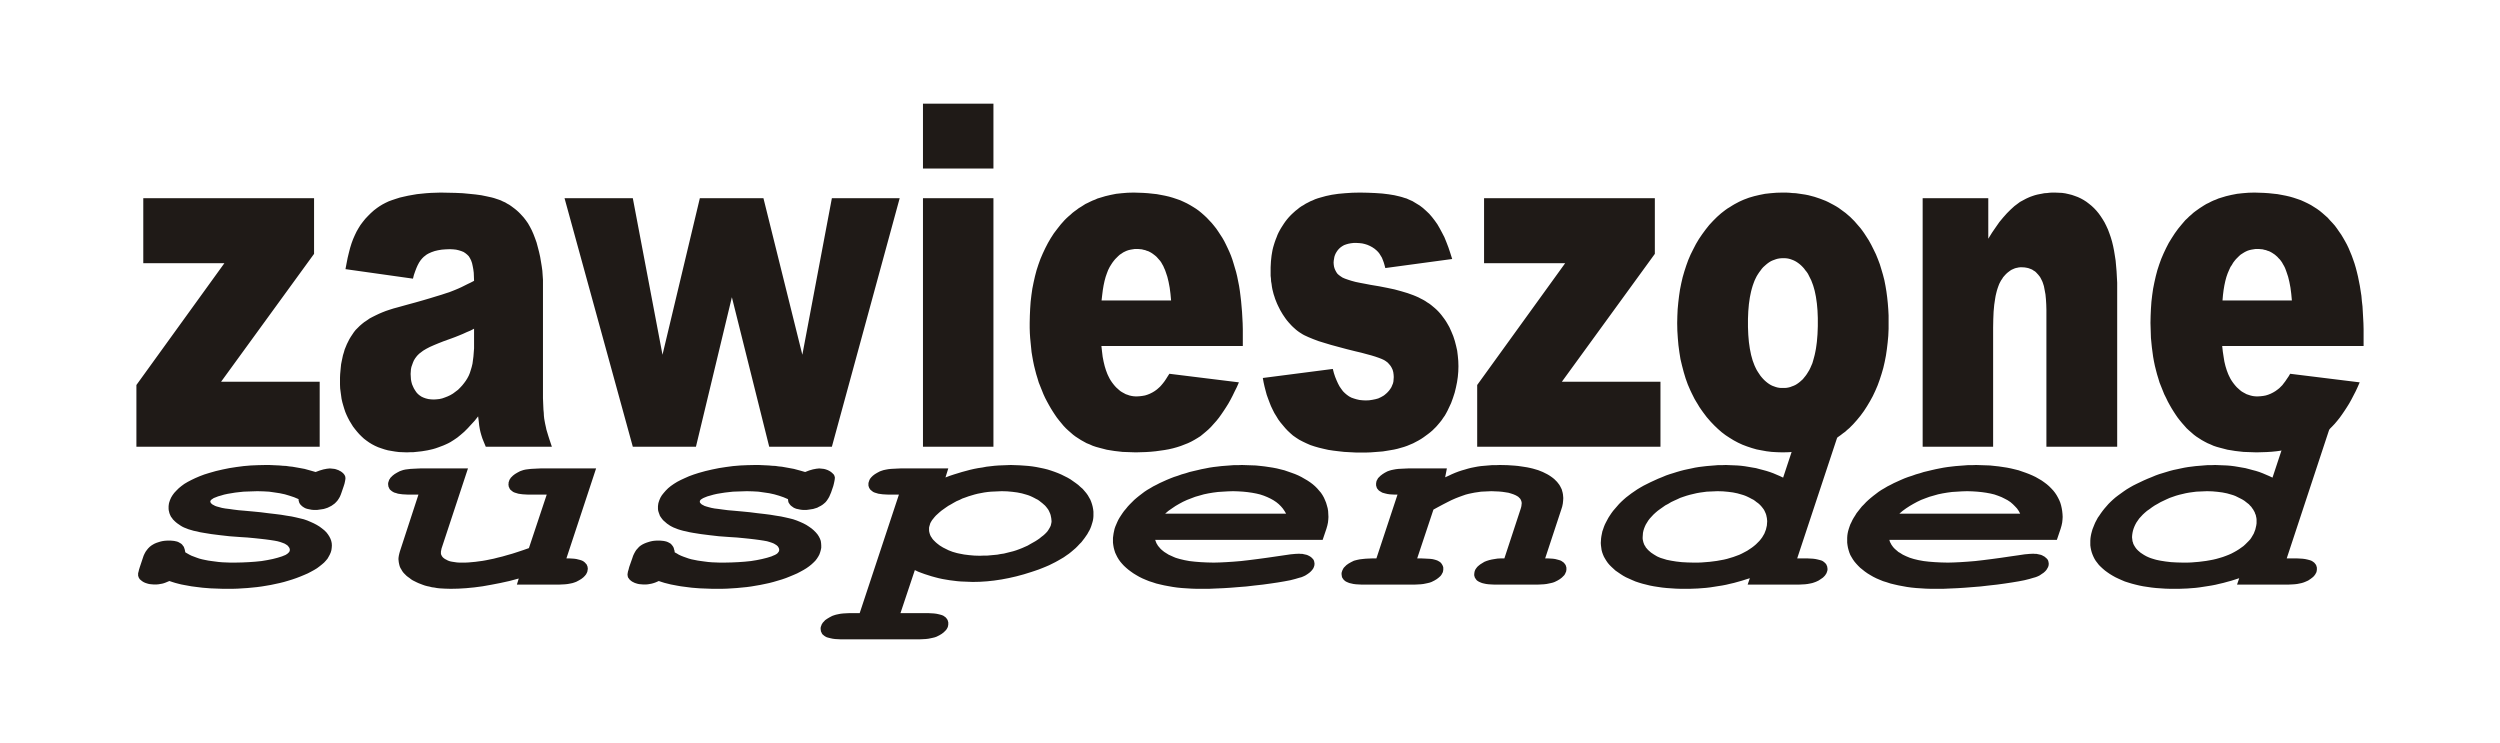 <?xml version="1.0" encoding="UTF-8" standalone="no"?>
<!DOCTYPE svg PUBLIC "-//W3C//DTD SVG 1.0//EN" "http://www.w3.org/TR/2001/REC-SVG-20010904/DTD/svg10.dtd">
<svg xmlns="http://www.w3.org/2000/svg" xmlns:xlink="http://www.w3.org/1999/xlink" fill-rule="evenodd" height="0.554in" preserveAspectRatio="none" stroke-linecap="round" viewBox="0 0 16000 4765" width="1.864in">
<style type="text/css">
.brush0 { fill: rgb(255,255,255); }
.pen0 { stroke: rgb(0,0,0); stroke-width: 1; stroke-linejoin: round; }
.brush1 { fill: rgb(31,26,23); }
.pen1 { stroke: none; }
</style>
<g>
<path class="pen1 brush1" d="M 917,1271  L 2010,1271 2010,1628 1415,2448 2046,2448 2046,2865 873,2865 873,2469 1436,1688 917,1688 917,1271 z M 2643,1787  L 2211,1726 2218,1689 2225,1653 2233,1620 2241,1589 2250,1560 2260,1533 2271,1508 2282,1485 2294,1464 2307,1443 2322,1423 2338,1403 2355,1385 2373,1367 2393,1349 2414,1333 2430,1322 2448,1311 2467,1301 2488,1291 2510,1283 2534,1275 2559,1267 2585,1261 2612,1255 2640,1250 2669,1245 2698,1242 2728,1239 2758,1237 2789,1236 2820,1235 2869,1236 2916,1237 2961,1239 3003,1243 3043,1247 3080,1252 3114,1259 3146,1266 3161,1270 3176,1275 3191,1280 3205,1285 3219,1292 3233,1298 3246,1306 3259,1313 3272,1322 3284,1331 3296,1340 3308,1350 3319,1360 3330,1371 3341,1383 3351,1394 3365,1412 3379,1432 3391,1453 3403,1476 3414,1501 3424,1527 3434,1555 3442,1585 3450,1616 3457,1647 3462,1677 3467,1707 3471,1736 3473,1765 3475,1794 3475,1822 3475,2526 3475,2553 3476,2579 3477,2603 3478,2626 3480,2647 3481,2667 3483,2685 3486,2702 3489,2718 3493,2736 3497,2755 3503,2775 3509,2795 3516,2817 3524,2841 3532,2865 3109,2865 3097,2836 3087,2811 3080,2789 3075,2771 3071,2753 3067,2730 3064,2702 3060,2670 3038,2698 3015,2723 2993,2747 2971,2769 2949,2788 2927,2806 2905,2821 2883,2835 2868,2843 2853,2850 2837,2857 2821,2863 2805,2869 2788,2875 2771,2880 2754,2884 2736,2888 2718,2891 2700,2894 2682,2896 2663,2898 2644,2900 2625,2900 2605,2901 2579,2900 2554,2899 2530,2896 2506,2892 2483,2888 2461,2882 2440,2875 2420,2868 2400,2859 2381,2849 2363,2838 2346,2826 2329,2813 2314,2799 2299,2784 2285,2768 2272,2752 2259,2735 2248,2717 2237,2699 2227,2680 2218,2661 2210,2642 2203,2621 2197,2601 2191,2580 2186,2558 2183,2536 2180,2514 2177,2491 2176,2467 2176,2443 2176,2421 2177,2399 2179,2377 2181,2356 2183,2336 2187,2316 2191,2297 2195,2278 2201,2259 2206,2241 2213,2224 2220,2207 2228,2191 2236,2175 2245,2160 2255,2145 2265,2130 2276,2116 2289,2103 2302,2090 2317,2077 2332,2065 2349,2054 2366,2042 2385,2032 2405,2022 2426,2012 2447,2003 2470,1994 2494,1986 2519,1978 2545,1971 2606,1954 2661,1939 2710,1925 2754,1912 2793,1900 2826,1890 2853,1881 2875,1874 2893,1867 2913,1859 2932,1851 2952,1842 2972,1832 2992,1822 3013,1812 3034,1801 3033,1774 3032,1749 3029,1726 3025,1705 3021,1687 3015,1670 3008,1656 3000,1643 2990,1633 2979,1624 2967,1616 2952,1610 2936,1605 2919,1601 2900,1599 2879,1598 2852,1599 2827,1601 2803,1605 2782,1610 2762,1617 2744,1625 2735,1630 2727,1635 2720,1641 2713,1646 2702,1657 2692,1669 2682,1684 2673,1701 2665,1719 2657,1740 2649,1763 2643,1787 z M 3034,2108  L 3011,2120 2987,2130 2963,2141 2939,2151 2914,2161 2890,2170 2865,2179 2840,2188 2807,2201 2778,2213 2751,2225 2728,2237 2708,2249 2691,2262 2683,2268 2677,2274 2671,2280 2666,2286 2657,2298 2649,2311 2643,2325 2638,2339 2633,2353 2630,2368 2629,2383 2628,2398 2629,2416 2630,2433 2633,2449 2637,2464 2643,2478 2649,2491 2657,2504 2665,2516 2675,2527 2686,2536 2698,2544 2711,2550 2725,2555 2741,2559 2757,2561 2775,2562 2793,2561 2812,2559 2830,2555 2847,2549 2865,2542 2882,2534 2899,2524 2915,2512 2931,2500 2945,2486 2958,2472 2970,2457 2981,2442 2991,2426 3000,2409 3007,2392 3013,2373 3019,2353 3024,2332 3027,2309 3030,2286 3032,2260 3034,2234 3034,2206 3034,2108 z M 3613,1271  L 4050,1271 4240,2275 4479,1271 4886,1271 5135,2275 5324,1271 5758,1271 5324,2865 4923,2865 4684,1906 4454,2865 4050,2865 3613,1271 z M 5907,665  L 6358,665 6358,1081 5907,1081 5907,665 z M 5907,1271  L 6358,1271 6358,2865 5907,2865 5907,1271 z M 7954,2219  L 7049,2219 7053,2255 7057,2288 7063,2319 7070,2348 7078,2374 7087,2398 7092,2409 7097,2419 7102,2429 7108,2439 7116,2451 7125,2463 7134,2474 7143,2484 7153,2493 7163,2502 7173,2510 7183,2516 7194,2522 7205,2528 7217,2532 7228,2536 7241,2539 7253,2541 7266,2542 7279,2542 7295,2541 7311,2539 7328,2536 7344,2531 7359,2525 7375,2517 7390,2508 7405,2497 7414,2489 7424,2480 7433,2470 7443,2458 7453,2445 7463,2430 7473,2414 7484,2397 7929,2452 7916,2482 7902,2510 7889,2537 7875,2564 7861,2589 7846,2613 7831,2636 7816,2658 7801,2679 7785,2699 7768,2718 7752,2736 7735,2753 7718,2768 7700,2783 7683,2797 7664,2809 7644,2821 7624,2832 7603,2842 7580,2851 7557,2860 7532,2868 7507,2875 7481,2881 7453,2886 7425,2890 7396,2894 7365,2897 7334,2899 7302,2900 7269,2901 7240,2900 7212,2899 7184,2898 7158,2895 7132,2892 7107,2888 7083,2884 7060,2878 7037,2872 7015,2866 6994,2859 6974,2850 6954,2842 6936,2832 6918,2822 6901,2811 6884,2800 6868,2788 6852,2774 6836,2760 6821,2746 6806,2730 6792,2713 6778,2696 6764,2678 6751,2659 6738,2639 6725,2618 6713,2597 6701,2575 6689,2552 6678,2528 6668,2503 6658,2478 6648,2453 6640,2426 6632,2400 6625,2373 6618,2345 6612,2316 6607,2288 6602,2258 6599,2228 6596,2198 6593,2167 6591,2136 6590,2104 6590,2071 6591,2025 6593,1980 6596,1936 6601,1893 6607,1851 6615,1811 6624,1771 6634,1733 6646,1696 6659,1660 6674,1625 6690,1591 6707,1558 6725,1527 6745,1496 6767,1467 6789,1439 6813,1412 6825,1400 6838,1388 6851,1377 6864,1365 6877,1355 6891,1345 6904,1335 6919,1326 6933,1317 6947,1308 6962,1301 6978,1293 6993,1286 7009,1280 7024,1273 7041,1268 7074,1258 7108,1250 7143,1243 7180,1239 7217,1236 7256,1235 7287,1236 7317,1237 7347,1239 7375,1242 7403,1245 7430,1250 7456,1255 7482,1261 7506,1268 7530,1276 7553,1284 7575,1294 7596,1304 7616,1315 7636,1327 7655,1339 7673,1352 7690,1366 7707,1381 7723,1396 7739,1413 7755,1430 7769,1447 7784,1466 7797,1485 7810,1505 7823,1525 7835,1546 7846,1568 7857,1591 7868,1615 7878,1639 7887,1664 7895,1690 7903,1717 7911,1744 7918,1773 7924,1803 7930,1833 7935,1865 7939,1897 7943,1931 7946,1965 7949,2000 7951,2036 7953,2073 7954,2111 7954,2150 7954,2219 z M 7495,1927  L 7491,1884 7486,1845 7479,1808 7471,1775 7466,1760 7461,1745 7456,1731 7450,1718 7445,1706 7438,1694 7432,1683 7425,1673 7417,1664 7410,1656 7402,1647 7394,1640 7385,1633 7377,1627 7368,1621 7359,1616 7349,1611 7339,1608 7329,1604 7319,1602 7308,1599 7297,1598 7286,1597 7274,1597 7261,1597 7248,1599 7236,1601 7223,1604 7211,1608 7200,1613 7188,1619 7178,1626 7167,1633 7157,1642 7147,1652 7137,1662 7128,1673 7119,1685 7110,1699 7102,1712 7092,1732 7084,1753 7076,1776 7069,1802 7063,1830 7058,1860 7054,1892 7050,1927 7495,1927 z M 8082,2424  L 8530,2366 8537,2393 8545,2417 8554,2439 8563,2459 8573,2478 8584,2494 8595,2509 8607,2521 8620,2532 8634,2542 8649,2550 8666,2556 8683,2561 8701,2565 8720,2567 8741,2568 8763,2567 8783,2564 8803,2560 8821,2555 8838,2547 8854,2538 8861,2533 8868,2527 8875,2521 8881,2515 8890,2505 8898,2494 8905,2483 8910,2471 8915,2459 8918,2446 8919,2432 8920,2418 8919,2402 8917,2387 8913,2372 8907,2359 8900,2347 8891,2336 8881,2325 8869,2316 8858,2309 8843,2302 8825,2295 8802,2287 8776,2279 8746,2271 8713,2262 8675,2253 8619,2239 8567,2225 8519,2212 8476,2199 8437,2187 8403,2174 8374,2162 8348,2150 8337,2144 8326,2137 8315,2130 8304,2122 8294,2114 8284,2105 8274,2096 8264,2086 8255,2076 8245,2065 8236,2054 8227,2042 8210,2017 8194,1990 8187,1976 8180,1962 8173,1947 8167,1932 8161,1917 8156,1901 8151,1886 8147,1870 8143,1854 8140,1837 8138,1821 8135,1804 8134,1786 8132,1769 8132,1751 8132,1733 8132,1714 8133,1695 8134,1676 8136,1657 8138,1639 8141,1621 8144,1604 8148,1587 8153,1570 8158,1554 8164,1537 8170,1522 8176,1506 8183,1491 8191,1476 8199,1462 8208,1448 8217,1434 8226,1421 8236,1408 8246,1396 8257,1384 8268,1373 8280,1362 8291,1352 8304,1342 8316,1332 8329,1323 8343,1315 8357,1306 8371,1299 8386,1291 8401,1285 8416,1278 8433,1272 8450,1267 8468,1262 8486,1257 8505,1253 8524,1249 8565,1243 8609,1239 8655,1236 8704,1235 8755,1236 8802,1238 8846,1241 8887,1246 8924,1252 8958,1260 8973,1264 8988,1269 9002,1273 9015,1279 9040,1290 9063,1304 9086,1318 9107,1334 9127,1352 9147,1371 9165,1392 9182,1414 9199,1438 9214,1464 9229,1492 9244,1521 9257,1553 9270,1587 9282,1623 9294,1661 8866,1719 8861,1700 8856,1683 8850,1667 8844,1652 8836,1639 8828,1626 8820,1616 8810,1606 8797,1595 8782,1585 8767,1577 8751,1570 8735,1565 8718,1561 8700,1559 8682,1558 8663,1558 8646,1560 8630,1563 8616,1567 8602,1572 8590,1579 8580,1586 8570,1595 8562,1604 8555,1614 8549,1624 8544,1635 8540,1647 8538,1659 8536,1671 8535,1684 8536,1698 8538,1711 8542,1724 8547,1735 8553,1746 8560,1756 8569,1764 8580,1772 8592,1780 8608,1787 8628,1794 8650,1801 8676,1808 8705,1814 8737,1820 8773,1827 8827,1836 8878,1846 8925,1856 8969,1868 9009,1880 9045,1893 9062,1900 9078,1907 9093,1915 9107,1922 9121,1930 9134,1939 9147,1947 9159,1956 9171,1966 9183,1976 9194,1986 9205,1997 9215,2008 9225,2020 9234,2032 9243,2044 9252,2057 9260,2070 9268,2084 9276,2098 9289,2127 9301,2156 9311,2187 9319,2218 9326,2249 9330,2282 9333,2315 9334,2349 9333,2383 9330,2417 9325,2451 9318,2485 9310,2518 9299,2552 9287,2585 9272,2617 9264,2634 9256,2649 9247,2665 9237,2679 9227,2694 9216,2708 9205,2721 9193,2735 9181,2747 9168,2760 9154,2772 9140,2783 9125,2794 9110,2805 9095,2815 9078,2825 9061,2834 9044,2843 9025,2851 9006,2859 8986,2866 8965,2872 8944,2878 8922,2883 8899,2887 8875,2891 8850,2895 8825,2897 8799,2899 8773,2901 8745,2902 8717,2902 8678,2902 8639,2900 8603,2898 8567,2894 8534,2890 8501,2885 8470,2878 8441,2871 8413,2863 8386,2854 8361,2843 8338,2832 8315,2820 8295,2807 8275,2793 8258,2778 8241,2762 8225,2745 8210,2727 8195,2709 8181,2690 8169,2670 8156,2649 8145,2627 8134,2604 8125,2581 8116,2557 8107,2532 8100,2506 8093,2479 8087,2452 8082,2424 z M 9498,1271  L 10591,1271 10591,1628 9996,2448 10627,2448 10627,2865 9454,2865 9454,2469 10017,1688 9498,1688 9498,1271 z M 10734,2072  L 10735,2027 10737,1983 10741,1940 10746,1898 10752,1857 10760,1817 10769,1778 10780,1740 10792,1703 10805,1667 10820,1632 10837,1598 10854,1565 10873,1533 10894,1502 10916,1472 10939,1443 10964,1416 10989,1391 11015,1368 11029,1357 11042,1347 11056,1337 11071,1328 11085,1319 11100,1310 11115,1302 11130,1294 11145,1287 11161,1280 11177,1274 11193,1268 11227,1258 11261,1250 11296,1243 11332,1239 11369,1236 11408,1235 11429,1235 11451,1236 11472,1238 11493,1239 11514,1242 11534,1245 11554,1248 11574,1252 11593,1257 11612,1262 11630,1268 11648,1274 11666,1281 11684,1288 11701,1296 11718,1305 11735,1314 11751,1323 11767,1333 11782,1344 11797,1355 11812,1366 11827,1379 11841,1391 11855,1405 11868,1418 11881,1433 11894,1448 11907,1463 11919,1479 11931,1496 11942,1513 11960,1541 11976,1570 11991,1600 12006,1631 12019,1663 12031,1695 12041,1728 12051,1762 12060,1797 12067,1833 12073,1869 12078,1907 12082,1945 12085,1984 12087,2023 12087,2064 12087,2109 12085,2154 12081,2197 12076,2239 12070,2280 12062,2321 12053,2360 12042,2398 12030,2435 12017,2471 12002,2506 11986,2540 11968,2573 11949,2605 11929,2636 11907,2666 11884,2694 11860,2721 11847,2734 11835,2746 11822,2757 11809,2769 11795,2779 11781,2790 11767,2800 11753,2809 11738,2818 11723,2826 11708,2834 11693,2842 11677,2849 11661,2856 11645,2862 11628,2868 11611,2873 11594,2878 11577,2882 11559,2886 11523,2892 11486,2897 11448,2900 11409,2901 11374,2900 11339,2898 11306,2894 11273,2888 11242,2882 11211,2873 11181,2863 11152,2852 11124,2839 11096,2824 11070,2808 11044,2791 11019,2772 10995,2751 10972,2729 10949,2705 10936,2690 10923,2675 10911,2659 10899,2643 10887,2626 10876,2610 10866,2593 10855,2575 10845,2558 10836,2540 10827,2522 10818,2503 10802,2466 10788,2427 10776,2387 10765,2345 10755,2303 10748,2259 10742,2214 10738,2168 10735,2121 10734,2072 z M 11187,2071  L 11187,2097 11188,2123 11189,2147 11191,2171 11193,2194 11196,2215 11199,2236 11203,2256 11207,2276 11212,2294 11217,2312 11223,2328 11229,2344 11236,2359 11243,2373 11251,2386 11259,2398 11267,2410 11276,2421 11285,2431 11294,2440 11303,2448 11313,2456 11323,2463 11333,2469 11343,2474 11354,2478 11365,2482 11376,2485 11387,2487 11399,2488 11411,2488 11423,2488 11435,2487 11446,2485 11458,2482 11468,2478 11479,2474 11490,2469 11500,2463 11510,2456 11519,2449 11528,2441 11538,2432 11546,2422 11555,2411 11563,2400 11571,2387 11579,2374 11586,2360 11592,2346 11599,2330 11604,2313 11609,2295 11614,2276 11618,2257 11622,2236 11625,2215 11628,2192 11630,2168 11632,2144 11633,2119 11634,2092 11634,2065 11634,2039 11633,2015 11632,1991 11630,1968 11628,1946 11625,1925 11622,1904 11618,1884 11614,1865 11609,1847 11604,1830 11598,1814 11592,1798 11585,1784 11578,1770 11571,1756 11563,1744 11554,1733 11546,1722 11537,1712 11528,1703 11519,1695 11510,1688 11500,1681 11490,1675 11480,1670 11470,1666 11459,1662 11448,1659 11437,1657 11426,1656 11414,1656 11402,1656 11390,1657 11378,1659 11367,1662 11356,1666 11345,1670 11334,1675 11324,1681 11314,1688 11304,1696 11295,1704 11285,1713 11276,1723 11268,1734 11259,1746 11251,1758 11243,1771 11236,1785 11229,1800 11223,1816 11217,1833 11212,1850 11207,1869 11203,1888 11199,1908 11196,1929 11193,1950 11191,1973 11189,1996 11188,2020 11187,2045 11187,2071 z M 12305,1271  L 12725,1271 12725,1531 12749,1492 12773,1457 12796,1424 12820,1395 12844,1368 12868,1344 12880,1333 12892,1322 12904,1313 12916,1304 12928,1295 12941,1288 12954,1281 12967,1274 12980,1268 12994,1262 13008,1257 13023,1252 13038,1248 13053,1245 13069,1242 13084,1239 13101,1238 13117,1236 13134,1235 13151,1235 13174,1236 13197,1237 13218,1240 13240,1245 13260,1250 13280,1257 13299,1264 13318,1273 13336,1283 13353,1294 13370,1307 13386,1320 13402,1335 13417,1351 13431,1368 13444,1386 13457,1406 13469,1426 13480,1448 13491,1472 13500,1496 13509,1522 13517,1549 13524,1578 13530,1608 13535,1639 13540,1671 13543,1705 13546,1739 13548,1776 13550,1813 13550,1852 13550,2865 13097,2865 13097,1988 13096,1952 13094,1919 13091,1888 13086,1861 13081,1835 13074,1813 13070,1803 13065,1793 13061,1785 13056,1776 13045,1762 13033,1749 13027,1743 13020,1738 13013,1734 13006,1729 12999,1726 12991,1723 12983,1720 12975,1718 12958,1715 12940,1714 12930,1714 12920,1715 12911,1717 12901,1719 12892,1722 12883,1726 12874,1730 12866,1735 12858,1741 12850,1747 12842,1754 12835,1761 12827,1770 12820,1778 12814,1788 12807,1798 12801,1809 12795,1821 12790,1834 12785,1848 12780,1864 12776,1880 12772,1897 12769,1915 12766,1935 12763,1955 12761,1977 12759,1999 12757,2047 12756,2100 12756,2865 12305,2865 12305,1271 z M 15127,2219  L 14222,2219 14226,2255 14231,2288 14236,2319 14243,2348 14251,2374 14260,2398 14265,2409 14270,2419 14275,2429 14281,2439 14289,2451 14298,2463 14307,2474 14316,2484 14326,2493 14336,2502 14346,2510 14356,2516 14367,2522 14378,2528 14390,2532 14402,2536 14414,2539 14426,2541 14439,2542 14452,2542 14468,2541 14485,2539 14501,2536 14517,2531 14532,2525 14548,2517 14563,2508 14578,2497 14588,2489 14597,2480 14607,2470 14616,2458 14626,2445 14636,2430 14647,2414 14657,2397 15102,2452 15089,2482 15076,2510 15062,2537 15048,2564 15034,2589 15019,2613 15004,2636 14989,2658 14974,2679 14958,2699 14942,2718 14925,2736 14908,2753 14891,2768 14874,2783 14856,2797 14837,2809 14818,2821 14797,2832 14776,2842 14753,2851 14730,2860 14706,2868 14680,2875 14654,2881 14627,2886 14598,2890 14569,2894 14539,2897 14507,2899 14475,2900 14442,2901 14413,2900 14385,2899 14358,2898 14331,2895 14305,2892 14281,2888 14256,2884 14233,2878 14210,2872 14188,2866 14167,2859 14147,2850 14128,2842 14109,2832 14091,2822 14074,2811 14057,2800 14041,2788 14025,2774 14009,2760 13994,2746 13980,2730 13965,2713 13951,2696 13937,2678 13924,2659 13911,2639 13898,2618 13886,2597 13874,2575 13863,2552 13851,2528 13841,2503 13831,2478 13821,2453 13813,2426 13805,2400 13798,2373 13791,2345 13785,2316 13780,2288 13776,2258 13772,2228 13769,2198 13766,2167 13765,2136 13764,2104 13763,2071 13764,2025 13766,1980 13769,1936 13774,1893 13780,1851 13788,1811 13797,1771 13807,1733 13819,1696 13832,1660 13847,1625 13863,1591 13880,1558 13899,1527 13919,1496 13940,1467 13963,1439 13986,1412 13999,1400 14011,1388 14024,1377 14037,1365 14050,1355 14064,1345 14078,1335 14092,1326 14106,1317 14121,1308 14136,1301 14151,1293 14166,1286 14182,1280 14198,1273 14214,1268 14247,1258 14281,1250 14317,1243 14353,1239 14390,1236 14429,1235 14460,1236 14490,1237 14520,1239 14548,1242 14576,1245 14603,1250 14629,1255 14655,1261 14679,1268 14703,1276 14726,1284 14748,1294 14769,1304 14790,1315 14809,1327 14828,1339 14846,1352 14863,1366 14880,1381 14897,1396 14912,1413 14928,1430 14943,1447 14957,1466 14970,1485 14984,1505 14996,1525 15008,1546 15020,1568 15031,1591 15041,1615 15051,1639 15060,1664 15069,1690 15077,1717 15084,1744 15091,1773 15097,1803 15103,1833 15108,1865 15113,1897 15116,1931 15120,1965 15122,2000 15124,2036 15126,2073 15127,2111 15127,2150 15127,2219 z M 14668,1927  L 14664,1884 14659,1845 14652,1808 14644,1775 14639,1760 14634,1745 14629,1731 14624,1718 14618,1706 14611,1694 14605,1683 14598,1673 14591,1664 14583,1656 14575,1647 14567,1640 14559,1633 14550,1627 14541,1621 14532,1616 14522,1611 14512,1608 14502,1604 14492,1602 14481,1599 14470,1598 14459,1597 14448,1597 14434,1597 14421,1599 14409,1601 14396,1604 14384,1608 14373,1613 14362,1619 14351,1626 14340,1633 14330,1642 14320,1652 14310,1662 14301,1673 14292,1685 14284,1699 14275,1712 14266,1732 14257,1753 14249,1776 14242,1802 14236,1830 14231,1860 14227,1892 14224,1927 14668,1927 z"/>
<path class="pen1 brush1" d="M 1911,3201  L 1883,3189 1853,3179 1823,3170 1790,3163 1757,3158 1722,3153 1685,3151 1647,3150 1616,3151 1587,3152 1559,3153 1531,3156 1505,3159 1481,3163 1457,3167 1434,3172 1414,3178 1396,3183 1381,3189 1368,3194 1359,3200 1352,3205 1349,3208 1348,3211 1346,3213 1346,3216 1347,3220 1348,3223 1350,3227 1354,3230 1358,3234 1363,3237 1369,3240 1376,3244 1387,3248 1402,3252 1420,3257 1442,3261 1467,3264 1495,3268 1527,3272 1562,3275 1617,3280 1668,3285 1715,3291 1758,3296 1798,3301 1834,3307 1866,3312 1894,3318 1919,3324 1944,3330 1967,3338 1988,3347 2008,3356 2027,3366 2045,3377 2061,3389 2076,3401 2089,3414 2099,3427 2108,3441 2115,3455 2120,3469 2123,3483 2124,3498 2123,3513 2121,3528 2117,3542 2111,3556 2104,3569 2096,3583 2085,3596 2074,3608 2060,3620 2045,3632 2029,3644 2011,3655 1991,3666 1970,3677 1947,3687 1923,3697 1897,3707 1871,3716 1845,3724 1818,3732 1790,3739 1762,3745 1734,3751 1705,3756 1675,3761 1645,3765 1615,3768 1584,3771 1552,3773 1520,3775 1488,3776 1454,3776 1427,3776 1399,3775 1372,3774 1346,3773 1321,3771 1296,3769 1272,3766 1248,3763 1225,3760 1203,3756 1181,3752 1160,3748 1140,3743 1121,3738 1102,3732 1084,3726 1072,3731 1060,3736 1049,3740 1038,3743 1026,3745 1015,3747 1004,3748 993,3748 981,3748 970,3747 959,3746 949,3744 939,3741 930,3738 921,3734 914,3730 907,3725 901,3720 895,3715 891,3709 888,3704 886,3698 884,3692 884,3686 884,3676 887,3665 890,3652 895,3636 914,3579 919,3564 925,3551 932,3538 940,3527 948,3517 958,3507 968,3499 979,3492 990,3486 1002,3481 1014,3477 1027,3473 1040,3470 1054,3468 1068,3467 1083,3467 1094,3467 1105,3468 1115,3469 1124,3471 1133,3473 1141,3476 1148,3480 1155,3484 1161,3488 1167,3494 1171,3500 1176,3506 1179,3514 1182,3523 1184,3532 1186,3542 1198,3549 1212,3557 1226,3564 1242,3570 1258,3576 1275,3582 1294,3587 1313,3591 1333,3595 1354,3598 1377,3601 1400,3604 1424,3606 1449,3607 1475,3608 1502,3608 1549,3607 1593,3605 1635,3602 1674,3598 1710,3592 1745,3585 1776,3577 1805,3568 1817,3563 1827,3559 1835,3554 1842,3549 1848,3543 1852,3538 1854,3532 1855,3527 1854,3519 1851,3512 1846,3505 1840,3498 1831,3492 1821,3486 1808,3481 1794,3476 1776,3471 1755,3467 1729,3463 1699,3459 1664,3455 1626,3451 1583,3447 1536,3444 1469,3439 1407,3432 1352,3425 1303,3417 1280,3413 1260,3408 1240,3404 1223,3399 1206,3394 1191,3388 1178,3383 1166,3377 1156,3371 1146,3364 1137,3358 1128,3351 1120,3344 1113,3337 1106,3330 1101,3322 1095,3315 1091,3307 1087,3298 1084,3290 1082,3281 1080,3273 1079,3264 1079,3254 1079,3246 1080,3238 1081,3230 1083,3222 1088,3207 1095,3191 1104,3176 1115,3161 1129,3146 1144,3131 1161,3117 1180,3103 1202,3090 1225,3078 1250,3066 1278,3054 1307,3043 1339,3033 1381,3021 1424,3011 1468,3002 1513,2995 1559,2989 1605,2985 1653,2983 1701,2982 1723,2982 1745,2983 1767,2984 1789,2985 1810,2987 1831,2988 1851,2991 1871,2993 1911,3000 1949,3007 1985,3017 2020,3027 2047,3017 2071,3010 2082,3008 2092,3006 2102,3005 2111,3004 2121,3005 2131,3006 2140,3007 2149,3009 2157,3012 2166,3015 2173,3019 2181,3023 2188,3028 2194,3033 2199,3038 2203,3043 2206,3048 2209,3054 2210,3060 2211,3066 2210,3076 2208,3087 2205,3101 2200,3117 2186,3158 2181,3172 2175,3186 2168,3198 2160,3210 2151,3220 2142,3229 2131,3237 2121,3244 2109,3250 2097,3256 2085,3260 2072,3264 2059,3266 2045,3268 2031,3270 2017,3270 2005,3270 1994,3269 1984,3267 1974,3265 1965,3263 1956,3260 1948,3256 1940,3251 1933,3246 1928,3241 1922,3235 1918,3229 1915,3223 1913,3216 1911,3209 1911,3201 z M 3815,3004  L 3625,3581 3643,3581 3660,3582 3675,3583 3689,3585 3701,3588 3713,3591 3722,3594 3731,3598 3738,3603 3744,3608 3749,3614 3754,3619 3757,3626 3760,3633 3761,3640 3762,3647 3761,3654 3760,3660 3759,3666 3757,3671 3754,3677 3751,3683 3747,3688 3743,3693 3733,3703 3720,3713 3705,3722 3688,3731 3677,3735 3665,3739 3651,3742 3635,3745 3618,3747 3599,3748 3578,3749 3556,3749 3308,3749 3320,3710 3260,3726 3201,3739 3144,3750 3088,3760 3035,3767 2983,3772 2933,3775 2885,3776 2848,3775 2813,3773 2796,3771 2780,3768 2764,3766 2749,3762 2734,3759 2719,3755 2705,3750 2692,3745 2679,3740 2666,3734 2654,3728 2642,3722 2631,3715 2621,3707 2611,3700 2602,3693 2594,3685 2586,3677 2579,3669 2573,3660 2568,3651 2563,3643 2559,3634 2556,3624 2554,3615 2552,3605 2551,3595 2550,3585 2551,3573 2553,3561 2556,3548 2560,3534 2678,3172 2634,3172 2613,3172 2594,3171 2576,3170 2561,3168 2547,3166 2535,3162 2524,3159 2516,3155 2508,3150 2502,3145 2496,3140 2492,3134 2489,3127 2486,3121 2485,3114 2484,3106 2484,3100 2485,3094 2487,3088 2489,3082 2491,3076 2495,3071 2498,3065 2503,3060 2513,3050 2526,3040 2541,3031 2558,3022 2569,3018 2581,3014 2595,3011 2611,3009 2628,3007 2647,3006 2667,3005 2690,3004 2995,3004 2830,3505 2826,3517 2824,3527 2822,3537 2822,3545 2822,3552 2824,3558 2827,3564 2830,3569 2835,3575 2841,3580 2848,3585 2856,3589 2865,3594 2875,3598 2886,3601 2898,3603 2911,3605 2925,3607 2941,3608 2957,3608 2977,3608 2998,3607 3020,3605 3042,3603 3064,3600 3087,3597 3110,3593 3134,3588 3159,3583 3186,3576 3215,3569 3246,3560 3278,3551 3312,3540 3348,3528 3385,3515 3499,3172 3403,3172 3382,3172 3363,3171 3346,3170 3330,3168 3317,3166 3304,3162 3294,3159 3285,3155 3278,3150 3272,3145 3266,3140 3262,3134 3259,3127 3256,3121 3255,3114 3254,3106 3255,3100 3255,3094 3257,3088 3259,3082 3261,3076 3265,3071 3268,3065 3273,3060 3283,3050 3296,3040 3311,3031 3328,3022 3339,3018 3351,3014 3365,3011 3381,3009 3398,3007 3417,3006 3437,3005 3459,3004 3815,3004 z M 5043,3201  L 5015,3189 4986,3179 4955,3170 4923,3163 4889,3158 4854,3153 4818,3151 4780,3150 4749,3151 4719,3152 4691,3153 4664,3156 4638,3159 4613,3163 4589,3167 4567,3172 4546,3178 4528,3183 4513,3189 4501,3194 4491,3200 4484,3205 4482,3208 4480,3211 4479,3213 4479,3216 4479,3220 4480,3223 4483,3227 4486,3230 4490,3234 4495,3237 4501,3240 4508,3244 4520,3248 4534,3252 4553,3257 4574,3261 4599,3264 4628,3268 4659,3272 4694,3275 4749,3280 4800,3285 4847,3291 4891,3296 4930,3301 4966,3307 4998,3312 5026,3318 5052,3324 5076,3330 5099,3338 5121,3347 5141,3356 5160,3366 5177,3377 5194,3389 5208,3401 5221,3414 5232,3427 5241,3441 5248,3455 5253,3469 5255,3483 5256,3498 5256,3513 5253,3528 5249,3542 5244,3556 5237,3569 5228,3583 5218,3596 5206,3608 5193,3620 5178,3632 5161,3644 5143,3655 5123,3666 5102,3677 5079,3687 5055,3697 5030,3707 5004,3716 4977,3724 4950,3732 4923,3739 4895,3745 4866,3751 4837,3756 4808,3761 4778,3765 4747,3768 4716,3771 4685,3773 4653,3775 4620,3776 4587,3776 4559,3776 4532,3775 4505,3774 4479,3773 4453,3771 4428,3769 4404,3766 4381,3763 4358,3760 4335,3756 4314,3752 4293,3748 4273,3743 4253,3738 4234,3732 4216,3726 4205,3731 4193,3736 4181,3740 4170,3743 4159,3745 4148,3747 4137,3748 4126,3748 4114,3748 4102,3747 4091,3746 4081,3744 4071,3741 4062,3738 4054,3734 4046,3730 4039,3725 4033,3720 4028,3715 4024,3709 4020,3704 4018,3698 4017,3692 4016,3686 4017,3676 4019,3665 4023,3652 4027,3636 4047,3579 4052,3564 4058,3551 4065,3538 4072,3527 4081,3517 4090,3507 4100,3499 4111,3492 4123,3486 4135,3481 4147,3477 4160,3473 4173,3470 4186,3468 4200,3467 4215,3467 4226,3467 4237,3468 4247,3469 4257,3471 4265,3473 4273,3476 4281,3480 4288,3484 4294,3488 4299,3494 4304,3500 4308,3506 4312,3514 4314,3523 4317,3532 4318,3542 4331,3549 4344,3557 4359,3564 4374,3570 4391,3576 4408,3582 4426,3587 4446,3591 4466,3595 4487,3598 4509,3601 4532,3604 4556,3606 4581,3607 4607,3608 4634,3608 4681,3607 4725,3605 4767,3602 4806,3598 4843,3592 4877,3585 4909,3577 4938,3568 4949,3563 4959,3559 4968,3554 4975,3549 4980,3543 4984,3538 4986,3532 4987,3527 4986,3519 4983,3512 4979,3505 4972,3498 4963,3492 4953,3486 4941,3481 4926,3476 4909,3471 4887,3467 4861,3463 4831,3459 4797,3455 4758,3451 4716,3447 4669,3444 4601,3439 4540,3432 4485,3425 4435,3417 4413,3413 4392,3408 4373,3404 4355,3399 4339,3394 4324,3388 4311,3383 4299,3377 4288,3371 4278,3364 4269,3358 4261,3351 4253,3344 4245,3337 4239,3330 4233,3322 4228,3315 4223,3307 4220,3298 4217,3290 4214,3281 4212,3273 4211,3264 4211,3254 4211,3246 4212,3238 4213,3230 4215,3222 4220,3207 4227,3191 4236,3176 4248,3161 4261,3146 4276,3131 4293,3117 4313,3103 4334,3090 4357,3078 4383,3066 4410,3054 4440,3043 4471,3033 4514,3021 4557,3011 4601,3002 4646,2995 4691,2989 4738,2985 4785,2983 4833,2982 4856,2982 4878,2983 4900,2984 4921,2985 4942,2987 4963,2988 4983,2991 5004,2993 5043,3000 5081,3007 5118,3017 5153,3027 5179,3017 5203,3010 5214,3008 5224,3006 5234,3005 5243,3004 5253,3005 5263,3006 5272,3007 5281,3009 5290,3012 5298,3015 5306,3019 5313,3023 5320,3028 5326,3033 5331,3038 5336,3043 5339,3048 5341,3054 5343,3060 5343,3066 5342,3076 5340,3087 5337,3101 5333,3117 5319,3158 5313,3172 5307,3186 5300,3198 5292,3210 5284,3220 5274,3229 5264,3237 5253,3244 5241,3250 5230,3256 5217,3260 5204,3264 5191,3266 5178,3268 5163,3270 5149,3270 5138,3270 5127,3269 5116,3267 5107,3265 5097,3263 5089,3260 5080,3256 5073,3251 5066,3246 5060,3241 5055,3235 5051,3229 5047,3223 5045,3216 5044,3209 5043,3201 z M 5855,3656  L 5763,3932 5920,3932 5941,3932 5960,3933 5977,3934 5993,3936 6007,3939 6019,3942 6029,3945 6038,3949 6045,3954 6052,3959 6057,3965 6061,3970 6065,3977 6067,3984 6069,3991 6069,3998 6069,4005 6068,4011 6067,4017 6065,4023 6062,4029 6059,4034 6055,4040 6050,4045 6040,4055 6027,4065 6012,4074 5994,4083 5983,4087 5971,4090 5957,4093 5942,4096 5925,4098 5906,4099 5886,4100 5864,4100 5401,4100 5380,4100 5361,4099 5344,4098 5329,4096 5315,4093 5303,4090 5292,4087 5284,4083 5276,4078 5270,4073 5264,4068 5260,4062 5257,4055 5254,4049 5253,4041 5252,4034 5252,4027 5253,4021 5255,4015 5257,4010 5259,4004 5263,3998 5266,3993 5271,3988 5281,3977 5294,3968 5309,3959 5326,3950 5337,3946 5350,3942 5364,3939 5379,3936 5397,3934 5415,3933 5436,3932 5458,3932 5502,3932 5753,3172 5709,3172 5687,3172 5668,3171 5650,3170 5635,3168 5621,3166 5608,3162 5598,3159 5589,3155 5582,3150 5576,3145 5570,3140 5566,3134 5562,3127 5560,3121 5558,3114 5558,3106 5558,3100 5559,3094 5561,3088 5563,3082 5565,3077 5568,3071 5572,3066 5576,3061 5586,3051 5599,3041 5614,3032 5631,3023 5642,3019 5654,3015 5668,3012 5684,3009 5702,3007 5721,3006 5741,3005 5763,3004 6069,3004 6051,3062 6077,3052 6104,3043 6130,3035 6156,3027 6182,3020 6208,3013 6234,3007 6260,3002 6287,2998 6313,2993 6339,2990 6365,2987 6391,2985 6417,2984 6443,2983 6469,2982 6498,2983 6526,2984 6554,2986 6581,2988 6607,2991 6632,2995 6657,3000 6681,3005 6705,3011 6727,3018 6750,3026 6771,3034 6792,3043 6812,3053 6832,3063 6851,3074 6868,3086 6885,3098 6901,3110 6915,3123 6929,3135 6941,3149 6952,3162 6962,3176 6970,3190 6978,3204 6984,3219 6989,3234 6993,3249 6996,3265 6998,3281 6998,3297 6998,3310 6997,3323 6995,3336 6992,3348 6988,3361 6984,3374 6979,3387 6973,3400 6966,3412 6959,3425 6950,3438 6941,3451 6931,3464 6921,3477 6909,3489 6897,3502 6884,3515 6870,3527 6856,3539 6841,3551 6825,3562 6808,3574 6791,3584 6772,3595 6754,3605 6734,3615 6714,3625 6693,3634 6671,3643 6648,3652 6625,3660 6601,3668 6553,3683 6505,3696 6457,3707 6410,3716 6363,3723 6317,3728 6271,3731 6225,3732 6200,3731 6175,3730 6150,3729 6126,3727 6102,3724 6078,3721 6054,3717 6031,3713 6008,3708 5985,3702 5963,3696 5941,3689 5919,3682 5897,3674 5876,3666 5855,3656 z M 6272,3564  L 6295,3563 6318,3563 6340,3561 6362,3559 6383,3557 6404,3553 6425,3550 6445,3545 6465,3540 6485,3535 6504,3529 6523,3522 6541,3515 6559,3507 6577,3499 6594,3489 6610,3480 6626,3471 6640,3462 6653,3453 6665,3443 6677,3434 6687,3425 6696,3416 6704,3407 6710,3398 6716,3388 6721,3379 6725,3370 6727,3361 6729,3352 6730,3343 6729,3333 6728,3323 6726,3313 6724,3303 6721,3294 6717,3285 6713,3276 6708,3267 6702,3259 6695,3250 6688,3242 6680,3235 6671,3227 6662,3220 6652,3212 6642,3205 6630,3199 6619,3193 6607,3187 6594,3181 6581,3176 6568,3172 6554,3168 6540,3164 6510,3158 6479,3154 6446,3151 6411,3150 6388,3151 6366,3152 6343,3153 6322,3155 6300,3158 6279,3162 6258,3166 6238,3171 6218,3177 6198,3183 6179,3190 6159,3197 6141,3206 6122,3214 6104,3224 6087,3234 6069,3244 6053,3255 6039,3265 6025,3275 6012,3286 6001,3296 5990,3306 5981,3316 5973,3326 5965,3336 5959,3346 5954,3355 5951,3365 5948,3375 5946,3384 5946,3394 5946,3402 5947,3410 5949,3418 5951,3425 5954,3433 5958,3441 5963,3448 5968,3456 5974,3463 5981,3470 5988,3477 5996,3484 6014,3498 6035,3511 6047,3517 6059,3523 6071,3529 6084,3534 6097,3539 6111,3543 6125,3547 6139,3550 6170,3556 6202,3560 6236,3563 6272,3564 z M 8465,3462  L 7393,3462 7396,3470 7399,3478 7402,3485 7407,3493 7411,3500 7417,3507 7423,3514 7429,3521 7436,3527 7443,3533 7452,3540 7460,3545 7479,3557 7501,3567 7512,3572 7524,3577 7537,3581 7551,3585 7580,3592 7612,3598 7647,3602 7684,3605 7725,3607 7768,3608 7807,3607 7848,3605 7894,3602 7942,3598 7994,3592 8049,3585 8108,3577 8170,3568 8218,3561 8259,3555 8291,3552 8315,3551 8325,3552 8335,3552 8344,3554 8353,3556 8362,3558 8370,3561 8378,3565 8385,3569 8392,3574 8397,3579 8402,3584 8406,3589 8409,3595 8411,3602 8412,3608 8413,3615 8412,3626 8409,3636 8405,3645 8398,3655 8390,3664 8380,3673 8369,3681 8355,3690 8347,3694 8338,3698 8328,3702 8316,3705 8289,3713 8258,3721 8221,3728 8180,3735 8133,3742 8082,3749 8028,3755 7977,3761 7926,3765 7877,3769 7829,3772 7782,3774 7737,3776 7693,3776 7659,3776 7627,3775 7595,3773 7564,3771 7534,3768 7506,3764 7478,3759 7451,3754 7425,3748 7400,3742 7376,3734 7354,3727 7332,3718 7311,3709 7291,3699 7272,3688 7254,3677 7237,3665 7221,3653 7207,3641 7193,3628 7181,3615 7170,3602 7160,3588 7151,3573 7144,3559 7137,3544 7132,3528 7128,3513 7125,3496 7123,3480 7123,3463 7123,3449 7125,3434 7127,3420 7130,3406 7133,3392 7138,3377 7144,3363 7150,3349 7157,3334 7165,3320 7174,3306 7184,3291 7194,3277 7206,3263 7218,3248 7231,3234 7245,3220 7259,3206 7274,3193 7290,3180 7307,3167 7324,3154 7342,3142 7361,3131 7381,3119 7401,3109 7422,3098 7444,3088 7466,3078 7490,3068 7513,3059 7538,3051 7563,3042 7588,3035 7613,3027 7638,3021 7664,3015 7689,3009 7715,3004 7740,2999 7766,2995 7792,2992 7817,2989 7843,2987 7869,2985 7895,2983 7922,2983 7948,2982 7978,2983 8008,2984 8037,2985 8066,2988 8093,2991 8120,2995 8146,2999 8172,3004 8196,3010 8220,3016 8243,3024 8266,3032 8288,3040 8309,3049 8329,3059 8348,3070 8367,3081 8385,3093 8401,3105 8416,3118 8430,3132 8442,3146 8454,3160 8464,3175 8473,3191 8480,3207 8487,3224 8492,3241 8497,3259 8500,3277 8501,3296 8502,3315 8501,3332 8499,3351 8495,3370 8489,3391 8465,3462 z M 8231,3294  L 8221,3277 8210,3261 8198,3247 8184,3233 8168,3220 8150,3208 8132,3198 8111,3188 8089,3179 8065,3171 8040,3165 8013,3160 7985,3156 7956,3153 7924,3151 7892,3150 7859,3151 7826,3153 7795,3155 7764,3159 7734,3164 7705,3170 7677,3178 7649,3186 7623,3196 7597,3206 7571,3218 7547,3231 7523,3245 7501,3260 7478,3276 7457,3294 8231,3294 z M 9260,3004  L 9249,3061 9271,3051 9292,3041 9313,3032 9334,3024 9355,3017 9376,3011 9396,3005 9416,3000 9436,2996 9457,2992 9478,2989 9501,2987 9524,2985 9548,2983 9573,2983 9598,2982 9647,2983 9692,2986 9714,2988 9735,2991 9755,2994 9774,2997 9793,3001 9810,3005 9827,3010 9844,3015 9859,3021 9874,3027 9888,3034 9902,3041 9914,3048 9926,3056 9937,3064 9947,3072 9956,3081 9965,3090 9972,3099 9979,3108 9985,3118 9990,3128 9995,3138 9998,3149 10001,3160 10003,3171 10004,3182 10005,3194 10004,3211 10002,3230 9998,3249 9992,3268 9889,3581 9907,3581 9923,3582 9939,3583 9953,3585 9965,3588 9976,3591 9986,3594 9994,3598 10001,3603 10008,3608 10013,3614 10017,3619 10021,3626 10023,3633 10025,3640 10025,3647 10025,3654 10024,3660 10023,3666 10020,3672 10018,3677 10015,3683 10011,3689 10006,3694 9996,3704 9983,3714 9968,3723 9950,3732 9939,3736 9927,3739 9913,3742 9898,3745 9881,3747 9862,3748 9842,3749 9820,3749 9584,3749 9563,3749 9544,3748 9527,3747 9511,3745 9497,3742 9485,3739 9475,3735 9466,3731 9459,3727 9452,3722 9447,3716 9443,3710 9439,3704 9437,3697 9435,3690 9435,3683 9436,3673 9438,3663 9442,3653 9448,3644 9455,3635 9464,3627 9474,3619 9487,3611 9500,3603 9515,3597 9531,3592 9548,3588 9566,3585 9585,3582 9606,3581 9628,3581 9732,3264 9735,3254 9737,3245 9738,3235 9739,3227 9738,3219 9736,3212 9733,3205 9729,3198 9723,3192 9717,3186 9709,3181 9700,3176 9686,3170 9671,3165 9654,3160 9635,3157 9615,3154 9593,3152 9569,3151 9545,3150 9522,3151 9501,3152 9479,3153 9459,3156 9438,3159 9418,3163 9399,3167 9380,3172 9360,3179 9338,3187 9315,3196 9290,3207 9264,3220 9235,3235 9205,3251 9174,3268 9070,3581 9095,3581 9117,3582 9137,3583 9155,3584 9170,3586 9182,3589 9192,3592 9200,3595 9209,3600 9217,3605 9223,3611 9228,3618 9232,3625 9235,3632 9237,3639 9237,3647 9237,3654 9236,3660 9235,3666 9233,3672 9230,3677 9227,3683 9223,3689 9219,3694 9208,3704 9195,3714 9180,3723 9162,3732 9151,3736 9139,3739 9125,3742 9110,3745 9093,3747 9074,3748 9054,3749 9032,3749 8735,3749 8714,3749 8695,3748 8678,3747 8662,3745 8649,3742 8636,3739 8626,3735 8617,3731 8610,3727 8604,3722 8598,3716 8594,3710 8590,3704 8588,3697 8587,3690 8586,3683 8586,3676 8587,3670 8589,3664 8591,3658 8594,3652 8597,3646 8601,3640 8606,3635 8617,3624 8631,3614 8647,3605 8665,3596 8676,3593 8688,3590 8703,3587 8720,3585 8739,3583 8760,3582 8784,3581 8809,3581 8944,3172 8926,3172 8909,3171 8894,3170 8880,3168 8867,3165 8856,3162 8846,3159 8838,3154 8831,3150 8824,3145 8819,3139 8814,3133 8811,3127 8809,3120 8807,3113 8807,3106 8807,3100 8808,3094 8809,3088 8811,3082 8814,3077 8817,3071 8820,3066 8825,3061 8835,3051 8848,3041 8862,3032 8879,3023 8890,3019 8903,3015 8917,3012 8933,3009 8950,3007 8969,3006 8990,3005 9012,3004 9260,3004 z M 11798,2685  L 11502,3581 11547,3581 11567,3581 11586,3582 11604,3583 11619,3585 11633,3588 11645,3591 11656,3594 11665,3598 11672,3603 11678,3608 11684,3614 11688,3619 11691,3626 11694,3633 11695,3640 11696,3647 11696,3654 11695,3660 11693,3666 11691,3672 11689,3677 11685,3683 11682,3688 11677,3694 11667,3704 11654,3713 11639,3723 11622,3731 11611,3735 11599,3739 11585,3742 11569,3745 11552,3747 11533,3748 11513,3749 11491,3749 11185,3749 11199,3708 11173,3716 11148,3724 11123,3731 11098,3738 11072,3744 11047,3750 11021,3755 10995,3759 10970,3763 10944,3767 10918,3770 10892,3772 10866,3774 10840,3775 10814,3776 10788,3776 10757,3776 10726,3775 10696,3773 10667,3771 10638,3768 10611,3764 10585,3760 10559,3755 10535,3749 10511,3743 10488,3736 10467,3729 10446,3720 10426,3711 10406,3702 10388,3692 10371,3681 10355,3670 10339,3659 10326,3647 10313,3635 10301,3623 10290,3610 10281,3597 10273,3584 10265,3570 10259,3556 10254,3542 10250,3527 10248,3512 10246,3497 10245,3482 10246,3467 10247,3452 10249,3438 10252,3423 10255,3408 10260,3394 10265,3379 10271,3364 10278,3350 10286,3335 10294,3320 10303,3306 10313,3291 10324,3276 10336,3262 10349,3247 10362,3232 10376,3218 10391,3204 10407,3190 10424,3177 10441,3164 10460,3151 10479,3138 10499,3126 10520,3114 10542,3103 10564,3092 10588,3081 10612,3070 10637,3060 10663,3049 10686,3041 10709,3034 10731,3027 10755,3020 10778,3014 10801,3009 10825,3004 10848,2999 10872,2995 10896,2992 10921,2989 10945,2987 10970,2985 10994,2983 11019,2983 11045,2982 11070,2983 11095,2984 11119,2985 11143,2987 11167,2990 11191,2994 11214,2998 11238,3002 11260,3008 11283,3014 11305,3020 11327,3027 11349,3035 11370,3044 11391,3053 11412,3063 11481,2854 11436,2854 11415,2853 11396,2852 11378,2851 11363,2849 11349,2847 11337,2844 11326,2840 11318,2836 11310,2832 11304,2827 11299,2821 11295,2815 11291,2809 11289,2802 11287,2795 11287,2787 11287,2781 11288,2775 11289,2769 11291,2763 11294,2757 11297,2752 11301,2746 11305,2741 11316,2731 11328,2721 11343,2712 11360,2704 11371,2699 11384,2696 11398,2693 11414,2690 11431,2688 11450,2687 11470,2686 11492,2685 11798,2685 z M 10839,3608  L 10866,3608 10891,3607 10916,3605 10941,3603 10965,3600 10988,3597 11010,3593 11032,3589 11053,3584 11073,3578 11093,3572 11112,3565 11131,3558 11148,3550 11165,3541 11182,3532 11197,3522 11212,3512 11225,3502 11238,3491 11249,3480 11260,3469 11269,3458 11278,3446 11285,3434 11292,3422 11297,3409 11302,3396 11305,3383 11308,3370 11309,3356 11310,3342 11309,3332 11308,3322 11306,3313 11304,3303 11301,3294 11297,3285 11293,3276 11288,3267 11282,3259 11275,3250 11268,3242 11260,3234 11252,3227 11242,3220 11232,3212 11222,3205 11210,3199 11199,3193 11187,3187 11174,3181 11161,3176 11148,3172 11134,3168 11120,3164 11091,3158 11060,3154 11027,3151 10992,3150 10969,3151 10946,3152 10923,3153 10901,3156 10879,3159 10857,3163 10836,3168 10815,3173 10794,3179 10773,3186 10753,3193 10734,3202 10714,3211 10695,3220 10677,3231 10658,3241 10641,3253 10624,3265 10609,3276 10595,3288 10582,3300 10570,3313 10559,3325 10549,3338 10541,3351 10533,3364 10527,3377 10522,3390 10518,3403 10515,3417 10514,3431 10513,3445 10513,3454 10514,3462 10516,3471 10518,3479 10521,3487 10524,3495 10529,3502 10533,3510 10539,3517 10545,3524 10552,3531 10559,3537 10567,3544 10576,3550 10585,3556 10595,3562 10605,3568 10616,3573 10628,3578 10641,3582 10654,3586 10667,3590 10682,3593 10697,3596 10728,3601 10763,3605 10800,3607 10839,3608 z M 13164,3462  L 12092,3462 12094,3470 12097,3478 12101,3485 12105,3493 12110,3500 12115,3507 12121,3514 12128,3521 12135,3527 12142,3533 12150,3540 12159,3545 12178,3557 12199,3567 12211,3572 12223,3577 12236,3581 12249,3585 12278,3592 12311,3598 12345,3602 12383,3605 12423,3607 12467,3608 12505,3607 12547,3605 12592,3602 12641,3598 12693,3592 12748,3585 12807,3577 12868,3568 12917,3561 12957,3555 12990,3552 13014,3551 13024,3552 13034,3552 13043,3554 13052,3556 13061,3558 13069,3561 13076,3565 13084,3569 13090,3574 13096,3579 13101,3584 13105,3589 13108,3595 13110,3602 13111,3608 13112,3615 13111,3626 13108,3636 13103,3645 13097,3655 13089,3664 13079,3673 13067,3681 13054,3690 13046,3694 13037,3698 13026,3702 13015,3705 12988,3713 12956,3721 12920,3728 12878,3735 12832,3742 12781,3749 12727,3755 12675,3761 12625,3765 12575,3769 12527,3772 12481,3774 12436,3776 12392,3776 12358,3776 12325,3775 12294,3773 12263,3771 12233,3768 12204,3764 12177,3759 12150,3754 12124,3748 12099,3742 12075,3734 12052,3727 12030,3718 12009,3709 11989,3699 11970,3688 11952,3677 11935,3665 11920,3653 11905,3641 11892,3628 11880,3615 11869,3602 11859,3588 11850,3573 11842,3559 11836,3544 11831,3528 11827,3513 11824,3496 11822,3480 11822,3463 11822,3449 11823,3434 11825,3420 11828,3406 11832,3392 11837,3377 11842,3363 11849,3349 11856,3334 11864,3320 11873,3306 11882,3291 11893,3277 11904,3263 11916,3248 11930,3234 11943,3220 11958,3206 11973,3193 11989,3180 12006,3167 12023,3154 12041,3142 12060,3131 12080,3119 12100,3109 12121,3098 12143,3088 12165,3078 12188,3068 12212,3059 12237,3051 12262,3042 12287,3035 12312,3027 12337,3021 12362,3015 12388,3009 12413,3004 12439,2999 12465,2995 12490,2992 12516,2989 12542,2987 12568,2985 12594,2983 12620,2983 12647,2982 12677,2983 12707,2984 12736,2985 12764,2988 12792,2991 12819,2995 12845,2999 12870,3004 12895,3010 12919,3016 12942,3024 12965,3032 12986,3040 13007,3049 13028,3059 13047,3070 13066,3081 13083,3093 13099,3105 13114,3118 13128,3132 13141,3146 13152,3160 13162,3175 13171,3191 13179,3207 13186,3224 13191,3241 13195,3259 13198,3277 13200,3296 13201,3315 13200,3332 13198,3351 13194,3370 13188,3391 13164,3462 z M 12929,3294  L 12920,3277 12909,3261 12896,3247 12882,3233 12867,3220 12849,3208 12830,3198 12810,3188 12787,3179 12764,3171 12739,3165 12712,3160 12684,3156 12654,3153 12623,3151 12590,3150 12557,3151 12525,3153 12493,3155 12463,3159 12433,3164 12404,3170 12376,3178 12348,3186 12321,3196 12295,3206 12270,3218 12246,3231 12222,3245 12199,3260 12177,3276 12156,3294 12929,3294 z M 14930,2685  L 14635,3581 14679,3581 14700,3581 14719,3582 14736,3583 14752,3585 14766,3588 14778,3591 14788,3594 14797,3598 14804,3603 14811,3608 14816,3614 14820,3619 14824,3626 14826,3633 14828,3640 14828,3647 14828,3654 14827,3660 14826,3666 14824,3672 14821,3677 14818,3683 14814,3688 14810,3694 14799,3704 14787,3713 14772,3723 14754,3731 14744,3735 14731,3739 14717,3742 14702,3745 14684,3747 14666,3748 14645,3749 14623,3749 14317,3749 14331,3708 14306,3716 14281,3724 14255,3731 14230,3738 14204,3744 14179,3750 14153,3755 14128,3759 14102,3763 14076,3767 14051,3770 14025,3772 13999,3774 13973,3775 13947,3776 13921,3776 13889,3776 13858,3775 13828,3773 13799,3771 13771,3768 13744,3764 13717,3760 13692,3755 13667,3749 13644,3743 13621,3736 13599,3729 13578,3720 13558,3711 13539,3702 13521,3692 13503,3681 13487,3670 13472,3659 13458,3647 13445,3635 13433,3623 13423,3610 13413,3597 13405,3584 13398,3570 13392,3556 13387,3542 13383,3527 13380,3512 13378,3497 13378,3482 13378,3467 13379,3452 13381,3438 13384,3423 13388,3408 13392,3394 13398,3379 13404,3364 13410,3350 13418,3335 13426,3320 13436,3306 13446,3291 13457,3276 13468,3262 13481,3247 13494,3232 13508,3218 13523,3204 13539,3190 13556,3177 13574,3164 13592,3151 13611,3138 13631,3126 13652,3114 13674,3103 13697,3092 13720,3081 13745,3070 13770,3060 13796,3049 13818,3041 13841,3034 13864,3027 13887,3020 13910,3014 13934,3009 13957,3004 13981,2999 14005,2995 14029,2992 14053,2989 14078,2987 14102,2985 14127,2983 14152,2983 14177,2982 14202,2983 14227,2984 14252,2985 14276,2987 14300,2990 14324,2994 14347,2998 14370,3002 14393,3008 14415,3014 14438,3020 14460,3027 14481,3035 14502,3044 14523,3053 14544,3063 14613,2854 14568,2854 14547,2853 14528,2852 14511,2851 14495,2849 14481,2847 14469,2844 14459,2840 14450,2836 14443,2832 14437,2827 14431,2821 14427,2815 14424,2809 14421,2802 14420,2795 14419,2787 14420,2781 14421,2775 14422,2769 14424,2763 14426,2757 14430,2752 14433,2746 14438,2741 14448,2731 14461,2721 14476,2712 14493,2704 14504,2699 14517,2696 14531,2693 14546,2690 14563,2688 14582,2687 14602,2686 14624,2685 14930,2685 z M 13972,3608  L 13998,3608 14024,3607 14049,3605 14073,3603 14097,3600 14120,3597 14143,3593 14164,3589 14185,3584 14206,3578 14226,3572 14245,3565 14263,3558 14281,3550 14298,3541 14314,3532 14330,3522 14344,3512 14358,3502 14370,3491 14381,3480 14392,3469 14402,3458 14410,3446 14417,3434 14424,3422 14429,3409 14434,3396 14437,3383 14440,3370 14442,3356 14442,3342 14442,3332 14441,3322 14439,3313 14437,3303 14433,3294 14430,3285 14425,3276 14420,3267 14414,3259 14408,3250 14400,3242 14393,3234 14384,3227 14375,3220 14365,3212 14354,3205 14343,3199 14331,3193 14319,3187 14307,3181 14294,3176 14281,3172 14267,3168 14253,3164 14223,3158 14192,3154 14159,3151 14125,3150 14101,3151 14078,3152 14056,3153 14033,3156 14011,3159 13989,3163 13968,3168 13947,3173 13926,3179 13906,3186 13886,3193 13866,3202 13847,3211 13828,3220 13809,3231 13791,3241 13773,3253 13757,3265 13741,3276 13727,3288 13714,3300 13702,3313 13691,3325 13682,3338 13673,3351 13666,3364 13660,3377 13655,3390 13651,3403 13648,3417 13646,3431 13645,3445 13646,3454 13647,3462 13648,3471 13651,3479 13653,3487 13657,3495 13661,3502 13666,3510 13671,3517 13677,3524 13684,3531 13691,3537 13699,3544 13708,3550 13717,3556 13727,3562 13738,3568 13749,3573 13761,3578 13773,3582 13786,3586 13800,3590 13814,3593 13829,3596 13861,3601 13895,3605 13932,3607 13972,3608 z"/>
</g>
</svg>
